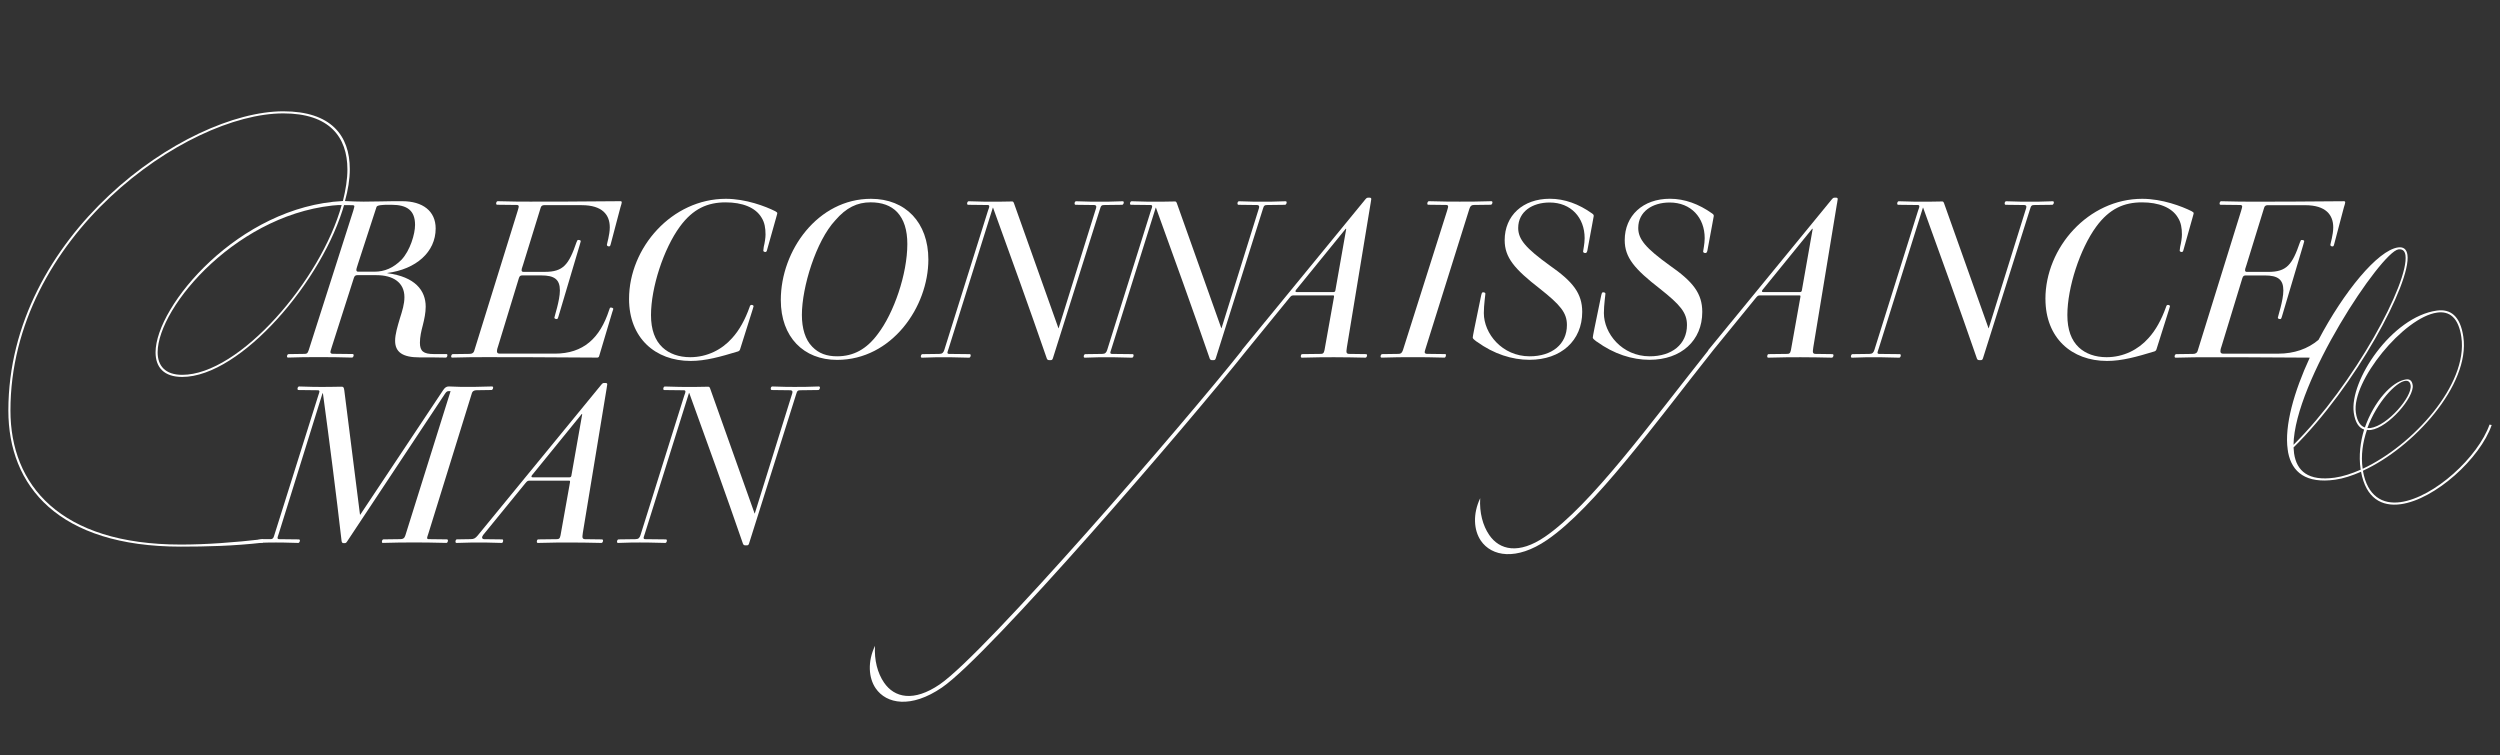 <?xml version="1.0" encoding="UTF-8"?>
<svg id="Layer_1" data-name="Layer 1" xmlns="http://www.w3.org/2000/svg" xmlns:xlink="http://www.w3.org/1999/xlink" viewBox="0 0 900 271.93">
  <rect x="0" y="0" width="900" height="271.93" fill="#333333" stroke="none"/>
  <defs>
    <style>
      .cls-1 {
        fill: none;
      }

      .cls-2 {
        fill: #fff;
      }

      .cls-3 {
        clip-path: url(#clippath);
      }
    </style>
    <clipPath id="clippath">
      <rect class="cls-1" x="3.01" y="40.07" width="893.98" height="212.57"/>
    </clipPath>
  </defs>
  <g class="cls-3">
    <path class="cls-2" d="M134.74,97.81c3.75,0,6.86-1.36,9.81-4.31,3.11-3.35,4.87-9.25,4.87-12.52,0-5.18-2.79-7.26-8.53-7.26h-1.04c-1.83,0-4.15.08-4.31.8l-6.7,20.58c-.48,1.44-.56,1.83-.56,2.07,0,.56.4.64.72.64h5.74ZM103.32,128.36c0-.48.24-.88.56-.88l5.58-.08c.88,0,1.28-.08,1.68-1.36l16.03-50.17c.32-1.2.4-1.36.4-1.6,0-.32-.32-.4-.56-.4l-7.1-.08c-.24,0-.4-.16-.4-.48,0-.48,4.12-.12,3.94-.96,4.79.16,3.88.24,7.47.24,1.83,0,2.55,0,6.06-.08,3.59-.08,4.23-.08,7.82-.08,7.42,0,12.04,3.59,12.04,9.81,0,8.54-7.1,14.68-17.39,16.03v.08c9.97,1.28,13.8,6.22,13.8,12.04,0,2.23-.48,4.47-1.04,6.7-.56,2.07-1.04,4.23-1.04,6.3,0,3.03,1.27,4.07,5.02,4.07h4.47c.24,0,.4.08.4.4,0,.48-.24.88-.56.88-3.19-.08-5.34-.08-9.49-.08-5.98,0-8.77-1.83-8.77-5.98,0-2.39.88-5.18,1.67-7.9.96-3.03,1.68-5.34,1.68-7.82,0-5.26-4.07-7.9-10.05-7.9h-6.94c-.48,0-.96.16-1.2.96l-7.98,24.96c-.4,1.36-.48,1.52-.48,1.75,0,.48.4.64.88.64l7.1.08c.24,0,.4.16.4.4,0,.48-.32.88-.56.88-4.63-.16-8.37-.16-12.2-.16-4.15,0-6.22,0-10.85.16-.24,0-.4-.16-.4-.4"/>
    <path class="cls-2" d="M162.42,128.36c0-.56.32-.88.56-.88l6.06-.08c.88,0,1.52-.32,1.76-1.36l15.55-50.09c.32-1.04.4-1.44.4-1.6,0-.4-.32-.56-.64-.56l-7.1-.08c-.24,0-.4-.16-.4-.4,0-.48.24-.88.56-.88,6.06.16,8.05.16,11.72.16,9.65,0,14.12,0,32.54-.16.24,0,.4.16.4.4s-.16.88-.48,1.83l-3.43,13c-.24.96-.32,1.04-.72,1.04s-.72-.24-.72-.56c0-.4,1.04-3.59,1.04-6.3,0-4.47-2.63-7.98-10.13-7.98h-13.56c-.48,0-1.04.24-1.2.96l-6.3,20.42c-.56,1.51-.56,1.83-.56,2.07,0,.4.32.56.64.56h7.74c6.62,0,8.61-2.55,11.4-10.69.32-.72.32-.8.64-.8.48,0,.88.16.88.4,0,.16-.08.32-.4,1.52l-7.66,25.76c-.24.72-.32.8-.64.8-.48,0-.8-.24-.8-.48,0-.4,1.99-6.22,1.99-9.81,0-3.99-1.99-5.42-6.7-5.42h-6.86c-.56,0-.96.16-1.2.96l-7.5,24.57c-.4,1.12-.4,1.52-.4,1.83,0,.56.4.8.96.8h19.86c10.29,0,16.27-5.58,19.54-15.63.24-.8.32-.96.64-.96.48,0,.88.24.88.48,0,.16-.08.24-.4,1.27l-4.71,15.79c-.08.32-.4.48-.64.48-20.34-.16-32.46-.16-40.12-.16-4.71,0-5.9,0-12.12.16-.24,0-.4-.16-.4-.4"/>
    <path class="cls-2" d="M226.46,107.62c0-18.5,15.47-36.05,34.85-36.05,7.18,0,14.28,2.71,17.79,4.47.56.32.72.48.72.72,0,.16-.08.4-.32,1.28l-3.43,12.2c-.16.4-.32.48-.56.48-.4,0-.72-.24-.72-.48l.16-1.36c.4-1.68.64-3.27.64-4.47,0-2.31-.32-4.31-1.43-6.06-2.15-3.67-6.94-5.5-12.92-5.5-6.46,0-11.73,2.23-16.51,8.77-5.82,7.98-10.37,21.86-10.37,31.82,0,5.26,1.43,9.09,4.15,11.64,2.39,2.23,5.82,3.51,9.97,3.51,6.06,0,11.4-2.71,15.07-6.86,2.63-2.87,4.71-6.7,6.3-11.17.16-.56.32-.8.72-.8s.72.24.72.48c0,.08-.08.4-.32,1.12l-4.55,14.43c-.16.4-.32.56-.72.72-6.3,1.91-11.64,3.43-17.07,3.43-12.76,0-22.17-8.3-22.17-22.33"/>
    <path class="cls-2" d="M316.03,120.22c5.74-7.5,10.61-21.53,10.61-32.38,0-5.03-1.2-8.85-3.67-11.49-2.31-2.39-5.5-3.51-9.57-3.51-4.79,0-8.77,1.91-12.68,6.46-6.94,7.42-12.04,24.09-12.04,34.06,0,4.86,1.2,8.93,3.75,11.48,2.31,2.39,5.18,3.43,8.93,3.43,5.9,0,10.61-2.55,14.68-8.06M281.09,108.02c0-17.95,13.4-36.45,32.46-36.45,12.44,0,20.66,8.54,20.66,21.86,0,17.07-13.16,36.13-32.86,36.13-12.04,0-20.26-8.21-20.26-21.53"/>
    <path class="cls-2" d="M376.8,128.91c-6.22-18.02-12.76-36.13-19.3-54.15h-.08l-15.87,50.57c-.32.96-.48,1.43-.48,1.6,0,.4.32.48.64.48l7.42.08c.16,0,.32.16.32.4,0,.48-.24.88-.56.88-6.06-.16-6.94-.16-9.17-.16s-3.51,0-7.82.16c-.24,0-.4-.16-.4-.4,0-.48.24-.88.56-.88l6.06-.08c1.12,0,1.52-.48,1.83-1.43l15.71-50.09c.4-.96.48-1.43.48-1.6,0-.4-.32-.48-.56-.48l-7.02-.08c-.24,0-.4-.16-.4-.4,0-.48.24-.88.56-.88,5.18.16,6.22.16,8.06.16,2.55,0,3.83,0,7.42-.08.4,0,.56,0,.8.56l16.03,45.06h.08l13.08-41.95c.4-1.2.48-1.52.48-1.75,0-.48-.4-.64-.8-.64l-6.62-.08c-.24,0-.4-.16-.4-.48,0-.48.24-.8.56-.8,4.55.16,5.9.16,7.98.16,3.27,0,4.31,0,8.77-.16.24,0,.4.16.4.4,0,.48-.32.88-.56.88l-6.38.08c-.96,0-1.28.16-1.6,1.36l-16.99,53.84c-.16.56-.48.64-.8.64h-.48c-.56,0-.72-.16-.96-.72"/>
    <path class="cls-2" d="M435.44,128.91c-6.22-18.02-12.76-36.13-19.3-54.15h-.08l-15.87,50.57c-.32.96-.48,1.43-.48,1.6,0,.4.32.48.64.48l7.42.08c.16,0,.32.16.32.4,0,.48-.24.88-.56.88-6.06-.16-6.94-.16-9.17-.16s-3.51,0-7.82.16c-.24,0-.4-.16-.4-.4,0-.48.24-.88.56-.88l6.06-.08c1.12,0,1.52-.48,1.83-1.43l15.71-50.09c.4-.96.48-1.43.48-1.6,0-.4-.32-.48-.56-.48l-7.02-.08c-.24,0-.4-.16-.4-.4,0-.48.24-.88.56-.88,5.18.16,6.22.16,8.06.16,2.55,0,3.83,0,7.42-.08.4,0,.56,0,.8.56l16.03,45.06h.08l13.08-41.95c.4-1.2.48-1.52.48-1.75,0-.48-.4-.64-.8-.64l-6.62-.08c-.24,0-.4-.16-.4-.48,0-.48.24-.8.56-.8,4.55.16,5.9.16,7.98.16,3.27,0,4.31,0,8.77-.16.24,0,.4.16.4.4,0,.48-.32.88-.56.88l-6.38.08c-.96,0-1.28.16-1.6,1.36l-16.99,53.84c-.16.56-.48.64-.8.64h-.48c-.56,0-.72-.16-.96-.72"/>
    <path class="cls-2" d="M497,128.36c0-.4.24-.88.56-.88l5.82-.08c.88,0,1.28-.24,1.68-1.36l15.87-50.09c.32-1.04.4-1.44.4-1.6,0-.4-.32-.56-.64-.56l-6.46-.08c-.24,0-.4-.08-.4-.4,0-.4.24-.88.56-.88,6.06.16,7.58.16,11.09.16,4.55,0,5.66,0,11.4-.16.24,0,.4.16.4.4,0,.4-.24.88-.56.88l-6.06.08c-.88,0-1.35.32-1.67,1.36l-15.63,49.85c-.32,1.04-.48,1.52-.48,1.75,0,.48.4.64.88.64l6.46.08c.24,0,.32.08.32.4,0,.4-.24.88-.48.88-5.26-.16-7.5-.16-11.49-.16-4.39,0-5.58,0-11.17.16-.24,0-.4-.16-.4-.4"/>
    <path class="cls-2" d="M531.62,123.01c-1.28-.96-1.43-1.2-1.43-1.52,0-.4.56-3.27,3.03-15.15.24-.96.32-1.12.72-1.12.48,0,.8.24.8.48,0,.56-.56,3.91-.56,7.02,0,7.34,6.54,15.55,16.51,15.55,7.98,0,13.4-4.31,13.4-11.25,0-4.47-2.39-7.26-9.73-13.08-9.17-7.1-12.68-11.25-12.68-17.47,0-8.85,6.54-14.92,16.27-14.92,5.34,0,10.45,1.92,15.15,5.26.56.4.64.56.64.96,0,.32-.96,5.02-2.31,12.52-.16.56-.32.8-.72.8-.48,0-.8-.24-.8-.56s.56-2.71.56-4.79c0-7.42-4.94-12.84-12.6-12.84-6.22,0-11.32,3.27-11.32,9.17,0,4.07,2.71,7.26,11.32,13.48,8.37,5.82,11.73,10.05,11.73,16.75,0,10.29-7.58,17.23-18.98,17.23-6.22,0-12.84-2.07-18.98-6.54"/>
    <path class="cls-2" d="M574.84,123.01c-1.28-.96-1.43-1.2-1.43-1.52,0-.4.56-3.27,3.03-15.15.24-.96.32-1.12.72-1.12.48,0,.8.24.8.48,0,.56-.56,3.91-.56,7.02,0,7.34,6.54,15.55,16.51,15.55,7.98,0,13.4-4.31,13.4-11.25,0-4.47-2.39-7.26-9.73-13.08-9.17-7.1-12.68-11.25-12.68-17.47,0-8.85,6.54-14.92,16.27-14.92,5.34,0,10.45,1.92,15.15,5.26.56.4.64.56.64.96,0,.32-.96,5.02-2.31,12.52-.16.56-.32.8-.72.8-.48,0-.8-.24-.8-.56s.56-2.71.56-4.79c0-7.42-4.94-12.84-12.6-12.84-6.22,0-11.32,3.27-11.32,9.17,0,4.07,2.71,7.26,11.32,13.48,8.37,5.82,11.73,10.05,11.73,16.75,0,10.29-7.58,17.23-18.98,17.23-6.22,0-12.84-2.07-18.98-6.54"/>
    <path class="cls-2" d="M711.63,128.91c-6.22-18.02-12.76-36.13-19.3-54.15h-.08l-15.87,50.57c-.32.96-.48,1.43-.48,1.6,0,.4.32.48.64.48l7.42.08c.16,0,.32.16.32.4,0,.48-.24.88-.56.88-6.06-.16-6.94-.16-9.17-.16s-3.51,0-7.82.16c-.24,0-.4-.16-.4-.4,0-.48.24-.88.56-.88l6.06-.08c1.12,0,1.52-.48,1.83-1.43l15.71-50.09c.4-.96.48-1.43.48-1.6,0-.4-.32-.48-.56-.48l-7.02-.08c-.24,0-.4-.16-.4-.4,0-.48.24-.88.56-.88,5.18.16,6.22.16,8.06.16,2.55,0,3.83,0,7.42-.08.4,0,.56,0,.8.56l16.03,45.06h.08l13.08-41.95c.4-1.2.48-1.52.48-1.75,0-.48-.4-.64-.8-.64l-6.62-.08c-.24,0-.4-.16-.4-.48,0-.48.24-.8.56-.8,4.55.16,5.9.16,7.98.16,3.27,0,4.31,0,8.77-.16.24,0,.4.16.4.4,0,.48-.32.88-.56.88l-6.38.08c-.96,0-1.28.16-1.6,1.36l-16.99,53.84c-.16.56-.48.64-.8.64h-.48c-.56,0-.72-.16-.96-.72"/>
    <path class="cls-2" d="M736.35,107.62c0-18.5,15.47-36.05,34.86-36.05,7.18,0,14.28,2.71,17.79,4.47.56.32.72.48.72.72,0,.16-.08.4-.32,1.28l-3.43,12.2c-.16.4-.32.48-.56.48-.4,0-.72-.24-.72-.48l.16-1.36c.4-1.68.64-3.27.64-4.47,0-2.31-.32-4.31-1.44-6.06-2.15-3.67-6.94-5.5-12.92-5.5-6.46,0-11.72,2.23-16.51,8.77-5.82,7.98-10.37,21.86-10.37,31.82,0,5.26,1.43,9.09,4.15,11.64,2.39,2.23,5.82,3.51,9.97,3.51,6.06,0,11.41-2.71,15.08-6.86,2.63-2.87,4.71-6.7,6.3-11.17.16-.56.32-.8.72-.8s.72.24.72.48c0,.08-.08.4-.32,1.12l-4.55,14.43c-.16.4-.32.56-.72.72-6.3,1.91-11.64,3.43-17.07,3.43-12.76,0-22.17-8.3-22.17-22.33"/>
    <path class="cls-2" d="M91.07,195.05c0-.48,3.32-.95,3.64-.95h2.66c.64,0,1.04-.24,1.28-1.12l15.87-50.41c.32-.96.48-1.43.48-1.6,0-.4-.32-.48-.56-.48l-6.94-.08c-.24,0-.4-.16-.4-.4,0-.48.24-.88.56-.88,5.11.16,5.9.16,7.82.16,2.15,0,3.51,0,7.34-.08.72,0,.96.08,1.12,1.27l5.66,44.83h.08l29.83-44.83c.64-.96,1.2-1.36,2.07-1.36,3.83.16,4.62.16,6.22.16,2.87,0,3.67,0,9.33-.16.24,0,.4.16.4.4,0,.48-.32.88-.56.88l-5.42.08c-.88,0-1.52.32-1.76,1.36l-15.55,50.17c-.32.96-.48,1.43-.48,1.6,0,.4.24.48.56.48l6.54.08c.24,0,.4.16.4.4,0,.48-.24.88-.56.88-6.54-.16-7.74-.16-11.4-.16-4.63,0-5.82,0-11.49.16-.24,0-.32-.16-.32-.4,0-.48.24-.88.56-.88l6.14-.08c.88,0,1.43-.32,1.75-1.36l16.27-51.92h-.72c-.32,0-.72.08-1.2.8l-35.25,53.2c-.4.64-.56.72-1.04.72h-.24c-.48,0-.72-.16-.8-.88-1.91-16.67-4.39-35.97-6.7-53.04h-.16l-15.71,50.41c-.32.96-.48,1.43-.48,1.6,0,.4.32.48.64.48l7.02.08c.24,0,.4.16.4.4,0,.48-.32.88-.56.88-5.42-.16-6.22-.16-8.06-.16s-2.71,0-7.89.16c-.24,0-.4-.16-.4-.4"/>
    <path class="cls-2" d="M204.97,171.84c.4,0,.64-.16.72-.56l3.91-22.17-.16-.08-16.99,20.9c-.96,1.12-1.12,1.36-1.12,1.6s.16.32.48.32h13.16ZM163.97,195.05c0-.4.16-.88.48-.88l5.02-.08c1.12,0,1.67-.32,2.47-1.27l44.51-54.31c.48-.56.64-.64,1.12-.64h.48c.32,0,.56.16.56.48,0,.16,0,.24-.24,1.6l-8.53,51.76c-.16,1.12-.16,1.36-.16,1.59,0,.56.4.8.88.8l6.14.08c.16,0,.4.08.4.4,0,.4-.24.88-.56.88-3.83-.08-7.5-.16-11.24-.16s-5.42,0-11.64.16c-.24,0-.4-.16-.4-.4,0-.48.16-.88.48-.88l6.62-.08c.8,0,1.2-.16,1.43-1.36l3.19-17.86c.24-1.2.24-1.44.24-1.6s-.08-.24-.32-.24h-14.12c-.8,0-.96.08-1.68.96l-15.15,18.58c-.32.48-.4.72-.4.88,0,.4.32.64.72.64l6.46.08c.24,0,.4.08.4.4,0,.4-.16.88-.48.88-4.79-.16-6.78-.16-8.53-.16-1.6,0-2.79,0-7.74.16-.24,0-.4-.16-.4-.4"/>
    <path class="cls-2" d="M267.42,195.61c-6.22-18.02-12.76-36.13-19.3-54.15h-.08l-15.87,50.57c-.32.96-.48,1.43-.48,1.59,0,.4.32.48.64.48l7.42.08c.16,0,.32.16.32.4,0,.48-.24.88-.56.88-6.06-.16-6.94-.16-9.17-.16s-3.51,0-7.82.16c-.24,0-.4-.16-.4-.4,0-.48.24-.88.56-.88l6.06-.08c1.12,0,1.52-.48,1.83-1.43l15.71-50.09c.4-.96.48-1.44.48-1.6,0-.4-.32-.48-.56-.48l-7.02-.08c-.24,0-.4-.16-.4-.4,0-.48.24-.88.56-.88,5.18.16,6.22.16,8.06.16,2.55,0,3.83,0,7.42-.08.4,0,.56,0,.8.56l16.03,45.06h.08l13.08-41.95c.4-1.2.48-1.52.48-1.76,0-.48-.4-.64-.8-.64l-6.62-.08c-.24,0-.4-.16-.4-.48,0-.48.24-.8.56-.8,4.55.16,5.9.16,7.98.16,3.27,0,4.31,0,8.77-.16.24,0,.4.16.4.4,0,.48-.32.88-.56.88l-6.38.08c-.96,0-1.28.16-1.6,1.36l-16.99,53.84c-.16.56-.48.64-.8.64h-.48c-.56,0-.72-.16-.96-.72"/>
    <path class="cls-2" d="M480.73,104.59c-.08.4-.32.56-.72.56h-13.16c-.32,0-.48-.08-.48-.32s.16-.48,1.12-1.6l16.99-20.9.16.08-3.91,22.17ZM493.42,73.24c.24-1.36.24-1.43.24-1.6,0-.32-.24-.48-.56-.48h-.48c-.48,0-.64.08-1.12.64l-36.2,44.18v-.02c-1.3,1.56-2.59,3.15-3.88,4.75l-4.42,5.4h.11c-20.91,26.32-92.33,109.01-108.81,120.27-9.41,6.43-16.33,4.8-20.05-.65-2.32-3.39-3.57-8.06-3.25-13.24-2.72,5.72-2.33,11.54.24,15.3,3.86,5.65,12.73,7.32,23.84-.27,17.09-11.68,88.83-95.1,109.91-121.64h0l15.15-18.58c.72-.88.88-.96,1.67-.96h14.12c.24,0,.32.08.32.24s0,.4-.24,1.6l-3.19,17.86c-.24,1.2-.64,1.36-1.43,1.36l-6.62.08c-.32,0-.48.4-.48.88,0,.24.16.4.4.4,6.22-.16,7.74-.16,11.64-.16s7.42.08,11.25.16c.32,0,.56-.48.56-.88,0-.32-.24-.4-.4-.4l-6.14-.08c-.48,0-.88-.24-.88-.8,0-.24,0-.48.16-1.6l8.53-51.76Z"/>
    <path class="cls-2" d="M648.66,104.59c-.08.4-.32.56-.72.56h-13.16c-.32,0-.48-.08-.48-.32s.16-.48,1.12-1.6l16.99-20.9.16.08-3.91,22.17ZM661.34,73.24c.24-1.36.24-1.43.24-1.6,0-.32-.24-.48-.56-.48h-.48c-.48,0-.64.08-1.12.64l-36.2,44.18v-.02c-1.3,1.56-2.59,3.15-3.88,4.75l-4.43,5.4h.11c-20.92,26.32-42.37,55.87-58.85,67.13-9.41,6.43-16.33,4.8-20.05-.65-2.32-3.39-3.57-8.06-3.25-13.24-2.72,5.72-2.33,11.54.24,15.3,3.86,5.65,12.73,7.32,23.84-.27,17.09-11.68,38.87-41.96,59.95-68.5h0l15.15-18.58c.72-.88.88-.96,1.67-.96h14.12c.24,0,.32.08.32.24s0,.4-.24,1.6l-3.19,17.86c-.24,1.2-.64,1.36-1.43,1.36l-6.62.08c-.32,0-.48.4-.48.88,0,.24.16.4.4.4,6.22-.16,7.74-.16,11.64-.16s7.42.08,11.25.16c.32,0,.56-.48.56-.88,0-.32-.24-.4-.4-.4l-6.14-.08c-.48,0-.88-.24-.88-.8,0-.24,0-.48.16-1.6l8.53-51.76Z"/>
    <path class="cls-2" d="M65.6,134.94c-6.11,0-8.85-3.24-8.85-8.1,0-16.46,29.5-51.12,66.28-53.12-7.48,27.18-36.85,61.22-57.42,61.22M124.19,72.36c1.12-3.99,1.74-7.86,1.74-11.47,0-12.09-6.73-20.82-23.93-20.82C66.72,40.07,3.01,84.83,3.01,147.79c0,27.18,17.95,49,62.09,49,9,0,18.93-.22,29.53-1.43l.09-1.26c-10.5,1.2-20.45,1.94-29.62,1.94-43.64,0-61.34-21.57-61.34-48.25,0-62.46,63.21-106.97,98.24-106.97,16.58,0,23.07,8.48,23.07,20.2,0,3.49-.63,7.35-1.62,11.35-37.4,1.87-67.45,37.77-67.45,54.48,0,5.36,2.99,8.85,9.6,8.85,21.07,0,50.86-34.9,58.47-62.58"/>
    <path class="cls-2" d="M852.25,154.12c3.45-9.43,10.33-16.56,13.61-17.01,1.09-.15,1.78.36,1.97,1.66.59,4.03-8.29,14.46-14.47,15.32-.36.05-.75-.02-1.11.03M852.1,154.75c.38.07.88.12,1.37.05,6.43-.89,15.72-11.86,15.1-16.13-.24-1.66-1.07-2.27-2.41-2.08-5.09.71-11.57,8.02-14.8,17.3-1.56-.51-2.79-2.15-3.25-5.35-1.64-11.26,17.27-34.34,29.27-36.01,4.36-.61,7.67,1.72,8.71,8.83,2.48,17.07-17.57,39.1-35.53,47.4-.71-4.86.07-9.69,1.55-14.01M863.43,89.78c1.45-.2,2.3.53,2.53,2.07,1.42,9.72-18.56,46.74-40.29,68.27.29-22.66,31.58-69.48,37.76-70.34M896.23,152.84c-4.11,11.7-19.93,26.24-32.06,27.93-6.43.89-11.93-2.09-13.52-11.3,18.21-8.34,38.67-30.91,36.15-48.22-1.1-7.59-4.69-10.11-9.54-9.44-16.25,2.26-31.57,25.32-29.9,36.82.52,3.56,1.9,5.42,3.72,6.01-1.34,4.42-1.98,9.35-1.27,14.21l.04.24c-3.26,1.42-6.44,2.47-9.35,2.87-9.46,1.32-13.7-2.33-14.63-8.73-.1-.71-.09-1.44-.19-2.15,22.08-21.7,42.45-59.37,41-69.33-.29-2.02-1.42-2.95-3.36-2.68-7.4,1.03-19.65,16.15-28.66,33.28-3.83,3.25-8.78,4.97-14.49,4.97h-19.86c-.56,0-.96-.24-.96-.8,0-.32,0-.72.4-1.83l7.5-24.57c.24-.8.64-.96,1.2-.96h6.86c4.71,0,6.7,1.43,6.7,5.42,0,3.59-1.99,9.41-1.99,9.81,0,.24.32.48.8.48.32,0,.4-.08.64-.8l7.66-25.76c.32-1.2.4-1.36.4-1.52,0-.24-.4-.4-.88-.4-.32,0-.32.08-.64.8-2.79,8.14-4.79,10.69-11.4,10.69h-7.74c-.32,0-.64-.16-.64-.56,0-.24,0-.56.56-2.07l6.3-20.42c.16-.72.72-.96,1.2-.96h13.56c7.5,0,10.13,3.51,10.13,7.98,0,2.71-1.04,5.9-1.04,6.3,0,.32.32.56.72.56s.48-.08.72-1.04l3.43-13c.32-.96.48-1.59.48-1.83s-.16-.4-.4-.4c-18.42.16-22.89.16-32.54.16-3.67,0-5.66,0-11.73-.16-.32,0-.56.4-.56.88,0,.24.16.4.4.4l7.1.08c.32,0,.64.16.64.56,0,.16-.08.56-.4,1.6l-15.55,50.09c-.24,1.04-.88,1.36-1.76,1.36l-6.06.08c-.24,0-.56.32-.56.88,0,.24.16.4.4.4,6.22-.16,7.42-.16,12.12-.16,7.26,0,17.72,0,36.14.14-5.63,12.15-9.19,24.55-7.94,33.13l.04.24.12.83c1.4,7.06,6.45,11.2,16.88,9.75,3.03-.42,6.1-1.45,9.36-2.87,1.76,9.55,7.4,12.64,14.32,11.68,12.37-1.72,28.64-16.57,32.71-28.51l-.76-.14Z"/>
  </g>
</svg>
